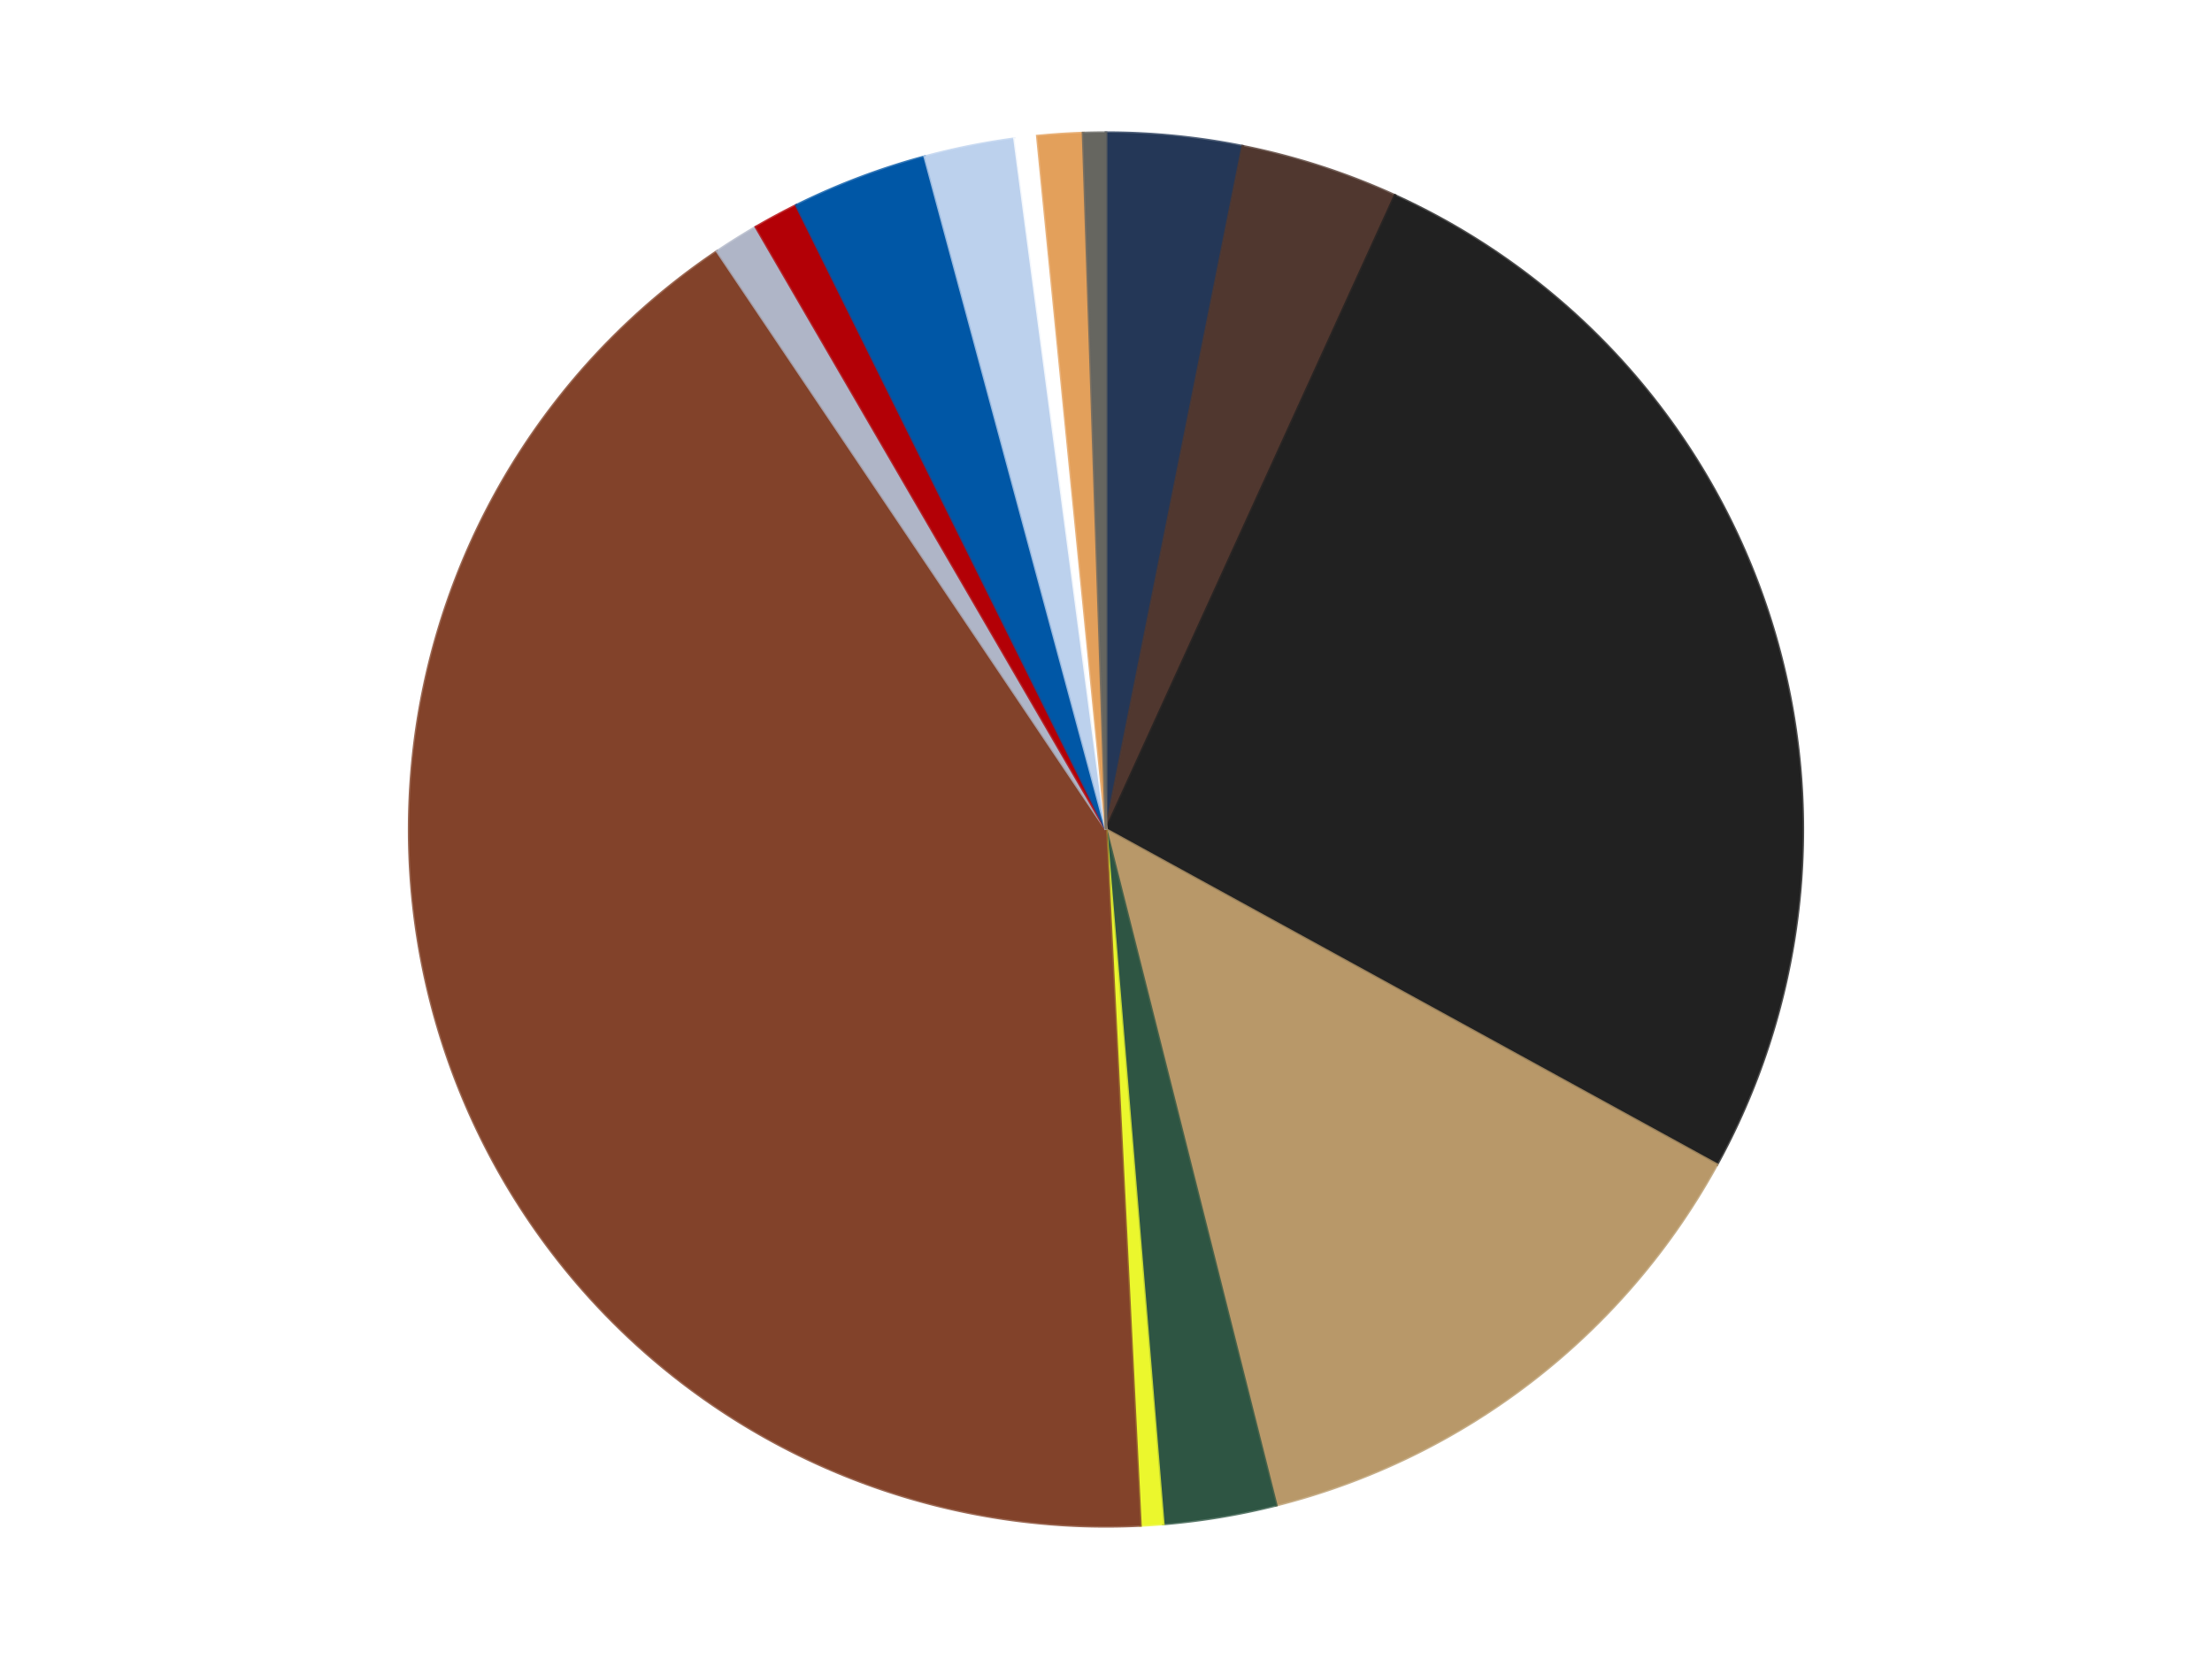 <?xml version='1.0' encoding='utf-8'?>
<svg xmlns="http://www.w3.org/2000/svg" xmlns:xlink="http://www.w3.org/1999/xlink" id="chart-ee09c88e-ef36-4b25-a8eb-94978290eff3" class="pygal-chart" viewBox="0 0 800 600"><!--Generated with pygal 3.0.4 (lxml) ©Kozea 2012-2016 on 2024-07-15--><!--http://pygal.org--><!--http://github.com/Kozea/pygal--><defs><style type="text/css">#chart-ee09c88e-ef36-4b25-a8eb-94978290eff3{-webkit-user-select:none;-webkit-font-smoothing:antialiased;font-family:Consolas,"Liberation Mono",Menlo,Courier,monospace}#chart-ee09c88e-ef36-4b25-a8eb-94978290eff3 .title{font-family:Consolas,"Liberation Mono",Menlo,Courier,monospace;font-size:16px}#chart-ee09c88e-ef36-4b25-a8eb-94978290eff3 .legends .legend text{font-family:Consolas,"Liberation Mono",Menlo,Courier,monospace;font-size:14px}#chart-ee09c88e-ef36-4b25-a8eb-94978290eff3 .axis text{font-family:Consolas,"Liberation Mono",Menlo,Courier,monospace;font-size:10px}#chart-ee09c88e-ef36-4b25-a8eb-94978290eff3 .axis text.major{font-family:Consolas,"Liberation Mono",Menlo,Courier,monospace;font-size:10px}#chart-ee09c88e-ef36-4b25-a8eb-94978290eff3 .text-overlay text.value{font-family:Consolas,"Liberation Mono",Menlo,Courier,monospace;font-size:16px}#chart-ee09c88e-ef36-4b25-a8eb-94978290eff3 .text-overlay text.label{font-family:Consolas,"Liberation Mono",Menlo,Courier,monospace;font-size:10px}#chart-ee09c88e-ef36-4b25-a8eb-94978290eff3 .tooltip{font-family:Consolas,"Liberation Mono",Menlo,Courier,monospace;font-size:14px}#chart-ee09c88e-ef36-4b25-a8eb-94978290eff3 text.no_data{font-family:Consolas,"Liberation Mono",Menlo,Courier,monospace;font-size:64px}
#chart-ee09c88e-ef36-4b25-a8eb-94978290eff3{background-color:transparent}#chart-ee09c88e-ef36-4b25-a8eb-94978290eff3 path,#chart-ee09c88e-ef36-4b25-a8eb-94978290eff3 line,#chart-ee09c88e-ef36-4b25-a8eb-94978290eff3 rect,#chart-ee09c88e-ef36-4b25-a8eb-94978290eff3 circle{-webkit-transition:150ms;-moz-transition:150ms;transition:150ms}#chart-ee09c88e-ef36-4b25-a8eb-94978290eff3 .graph &gt; .background{fill:transparent}#chart-ee09c88e-ef36-4b25-a8eb-94978290eff3 .plot &gt; .background{fill:transparent}#chart-ee09c88e-ef36-4b25-a8eb-94978290eff3 .graph{fill:rgba(0,0,0,.87)}#chart-ee09c88e-ef36-4b25-a8eb-94978290eff3 text.no_data{fill:rgba(0,0,0,1)}#chart-ee09c88e-ef36-4b25-a8eb-94978290eff3 .title{fill:rgba(0,0,0,1)}#chart-ee09c88e-ef36-4b25-a8eb-94978290eff3 .legends .legend text{fill:rgba(0,0,0,.87)}#chart-ee09c88e-ef36-4b25-a8eb-94978290eff3 .legends .legend:hover text{fill:rgba(0,0,0,1)}#chart-ee09c88e-ef36-4b25-a8eb-94978290eff3 .axis .line{stroke:rgba(0,0,0,1)}#chart-ee09c88e-ef36-4b25-a8eb-94978290eff3 .axis .guide.line{stroke:rgba(0,0,0,.54)}#chart-ee09c88e-ef36-4b25-a8eb-94978290eff3 .axis .major.line{stroke:rgba(0,0,0,.87)}#chart-ee09c88e-ef36-4b25-a8eb-94978290eff3 .axis text.major{fill:rgba(0,0,0,1)}#chart-ee09c88e-ef36-4b25-a8eb-94978290eff3 .axis.y .guides:hover .guide.line,#chart-ee09c88e-ef36-4b25-a8eb-94978290eff3 .line-graph .axis.x .guides:hover .guide.line,#chart-ee09c88e-ef36-4b25-a8eb-94978290eff3 .stackedline-graph .axis.x .guides:hover .guide.line,#chart-ee09c88e-ef36-4b25-a8eb-94978290eff3 .xy-graph .axis.x .guides:hover .guide.line{stroke:rgba(0,0,0,1)}#chart-ee09c88e-ef36-4b25-a8eb-94978290eff3 .axis .guides:hover text{fill:rgba(0,0,0,1)}#chart-ee09c88e-ef36-4b25-a8eb-94978290eff3 .reactive{fill-opacity:1.0;stroke-opacity:.8;stroke-width:1}#chart-ee09c88e-ef36-4b25-a8eb-94978290eff3 .ci{stroke:rgba(0,0,0,.87)}#chart-ee09c88e-ef36-4b25-a8eb-94978290eff3 .reactive.active,#chart-ee09c88e-ef36-4b25-a8eb-94978290eff3 .active .reactive{fill-opacity:0.6;stroke-opacity:.9;stroke-width:4}#chart-ee09c88e-ef36-4b25-a8eb-94978290eff3 .ci .reactive.active{stroke-width:1.5}#chart-ee09c88e-ef36-4b25-a8eb-94978290eff3 .series text{fill:rgba(0,0,0,1)}#chart-ee09c88e-ef36-4b25-a8eb-94978290eff3 .tooltip rect{fill:transparent;stroke:rgba(0,0,0,1);-webkit-transition:opacity 150ms;-moz-transition:opacity 150ms;transition:opacity 150ms}#chart-ee09c88e-ef36-4b25-a8eb-94978290eff3 .tooltip .label{fill:rgba(0,0,0,.87)}#chart-ee09c88e-ef36-4b25-a8eb-94978290eff3 .tooltip .label{fill:rgba(0,0,0,.87)}#chart-ee09c88e-ef36-4b25-a8eb-94978290eff3 .tooltip .legend{font-size:.8em;fill:rgba(0,0,0,.54)}#chart-ee09c88e-ef36-4b25-a8eb-94978290eff3 .tooltip .x_label{font-size:.6em;fill:rgba(0,0,0,1)}#chart-ee09c88e-ef36-4b25-a8eb-94978290eff3 .tooltip .xlink{font-size:.5em;text-decoration:underline}#chart-ee09c88e-ef36-4b25-a8eb-94978290eff3 .tooltip .value{font-size:1.5em}#chart-ee09c88e-ef36-4b25-a8eb-94978290eff3 .bound{font-size:.5em}#chart-ee09c88e-ef36-4b25-a8eb-94978290eff3 .max-value{font-size:.75em;fill:rgba(0,0,0,.54)}#chart-ee09c88e-ef36-4b25-a8eb-94978290eff3 .map-element{fill:transparent;stroke:rgba(0,0,0,.54) !important}#chart-ee09c88e-ef36-4b25-a8eb-94978290eff3 .map-element .reactive{fill-opacity:inherit;stroke-opacity:inherit}#chart-ee09c88e-ef36-4b25-a8eb-94978290eff3 .color-0,#chart-ee09c88e-ef36-4b25-a8eb-94978290eff3 .color-0 a:visited{stroke:#F44336;fill:#F44336}#chart-ee09c88e-ef36-4b25-a8eb-94978290eff3 .color-1,#chart-ee09c88e-ef36-4b25-a8eb-94978290eff3 .color-1 a:visited{stroke:#3F51B5;fill:#3F51B5}#chart-ee09c88e-ef36-4b25-a8eb-94978290eff3 .color-2,#chart-ee09c88e-ef36-4b25-a8eb-94978290eff3 .color-2 a:visited{stroke:#009688;fill:#009688}#chart-ee09c88e-ef36-4b25-a8eb-94978290eff3 .color-3,#chart-ee09c88e-ef36-4b25-a8eb-94978290eff3 .color-3 a:visited{stroke:#FFC107;fill:#FFC107}#chart-ee09c88e-ef36-4b25-a8eb-94978290eff3 .color-4,#chart-ee09c88e-ef36-4b25-a8eb-94978290eff3 .color-4 a:visited{stroke:#FF5722;fill:#FF5722}#chart-ee09c88e-ef36-4b25-a8eb-94978290eff3 .color-5,#chart-ee09c88e-ef36-4b25-a8eb-94978290eff3 .color-5 a:visited{stroke:#9C27B0;fill:#9C27B0}#chart-ee09c88e-ef36-4b25-a8eb-94978290eff3 .color-6,#chart-ee09c88e-ef36-4b25-a8eb-94978290eff3 .color-6 a:visited{stroke:#03A9F4;fill:#03A9F4}#chart-ee09c88e-ef36-4b25-a8eb-94978290eff3 .color-7,#chart-ee09c88e-ef36-4b25-a8eb-94978290eff3 .color-7 a:visited{stroke:#8BC34A;fill:#8BC34A}#chart-ee09c88e-ef36-4b25-a8eb-94978290eff3 .color-8,#chart-ee09c88e-ef36-4b25-a8eb-94978290eff3 .color-8 a:visited{stroke:#FF9800;fill:#FF9800}#chart-ee09c88e-ef36-4b25-a8eb-94978290eff3 .color-9,#chart-ee09c88e-ef36-4b25-a8eb-94978290eff3 .color-9 a:visited{stroke:#E91E63;fill:#E91E63}#chart-ee09c88e-ef36-4b25-a8eb-94978290eff3 .color-10,#chart-ee09c88e-ef36-4b25-a8eb-94978290eff3 .color-10 a:visited{stroke:#2196F3;fill:#2196F3}#chart-ee09c88e-ef36-4b25-a8eb-94978290eff3 .color-11,#chart-ee09c88e-ef36-4b25-a8eb-94978290eff3 .color-11 a:visited{stroke:#4CAF50;fill:#4CAF50}#chart-ee09c88e-ef36-4b25-a8eb-94978290eff3 .color-12,#chart-ee09c88e-ef36-4b25-a8eb-94978290eff3 .color-12 a:visited{stroke:#FFEB3B;fill:#FFEB3B}#chart-ee09c88e-ef36-4b25-a8eb-94978290eff3 .color-13,#chart-ee09c88e-ef36-4b25-a8eb-94978290eff3 .color-13 a:visited{stroke:#673AB7;fill:#673AB7}#chart-ee09c88e-ef36-4b25-a8eb-94978290eff3 .text-overlay .color-0 text{fill:black}#chart-ee09c88e-ef36-4b25-a8eb-94978290eff3 .text-overlay .color-1 text{fill:black}#chart-ee09c88e-ef36-4b25-a8eb-94978290eff3 .text-overlay .color-2 text{fill:black}#chart-ee09c88e-ef36-4b25-a8eb-94978290eff3 .text-overlay .color-3 text{fill:black}#chart-ee09c88e-ef36-4b25-a8eb-94978290eff3 .text-overlay .color-4 text{fill:black}#chart-ee09c88e-ef36-4b25-a8eb-94978290eff3 .text-overlay .color-5 text{fill:black}#chart-ee09c88e-ef36-4b25-a8eb-94978290eff3 .text-overlay .color-6 text{fill:black}#chart-ee09c88e-ef36-4b25-a8eb-94978290eff3 .text-overlay .color-7 text{fill:black}#chart-ee09c88e-ef36-4b25-a8eb-94978290eff3 .text-overlay .color-8 text{fill:black}#chart-ee09c88e-ef36-4b25-a8eb-94978290eff3 .text-overlay .color-9 text{fill:black}#chart-ee09c88e-ef36-4b25-a8eb-94978290eff3 .text-overlay .color-10 text{fill:black}#chart-ee09c88e-ef36-4b25-a8eb-94978290eff3 .text-overlay .color-11 text{fill:black}#chart-ee09c88e-ef36-4b25-a8eb-94978290eff3 .text-overlay .color-12 text{fill:black}#chart-ee09c88e-ef36-4b25-a8eb-94978290eff3 .text-overlay .color-13 text{fill:black}
#chart-ee09c88e-ef36-4b25-a8eb-94978290eff3 text.no_data{text-anchor:middle}#chart-ee09c88e-ef36-4b25-a8eb-94978290eff3 .guide.line{fill:none}#chart-ee09c88e-ef36-4b25-a8eb-94978290eff3 .centered{text-anchor:middle}#chart-ee09c88e-ef36-4b25-a8eb-94978290eff3 .title{text-anchor:middle}#chart-ee09c88e-ef36-4b25-a8eb-94978290eff3 .legends .legend text{fill-opacity:1}#chart-ee09c88e-ef36-4b25-a8eb-94978290eff3 .axis.x text{text-anchor:middle}#chart-ee09c88e-ef36-4b25-a8eb-94978290eff3 .axis.x:not(.web) text[transform]{text-anchor:start}#chart-ee09c88e-ef36-4b25-a8eb-94978290eff3 .axis.x:not(.web) text[transform].backwards{text-anchor:end}#chart-ee09c88e-ef36-4b25-a8eb-94978290eff3 .axis.y text{text-anchor:end}#chart-ee09c88e-ef36-4b25-a8eb-94978290eff3 .axis.y text[transform].backwards{text-anchor:start}#chart-ee09c88e-ef36-4b25-a8eb-94978290eff3 .axis.y2 text{text-anchor:start}#chart-ee09c88e-ef36-4b25-a8eb-94978290eff3 .axis.y2 text[transform].backwards{text-anchor:end}#chart-ee09c88e-ef36-4b25-a8eb-94978290eff3 .axis .guide.line{stroke-dasharray:4,4;stroke:black}#chart-ee09c88e-ef36-4b25-a8eb-94978290eff3 .axis .major.guide.line{stroke-dasharray:6,6;stroke:black}#chart-ee09c88e-ef36-4b25-a8eb-94978290eff3 .horizontal .axis.y .guide.line,#chart-ee09c88e-ef36-4b25-a8eb-94978290eff3 .horizontal .axis.y2 .guide.line,#chart-ee09c88e-ef36-4b25-a8eb-94978290eff3 .vertical .axis.x .guide.line{opacity:0}#chart-ee09c88e-ef36-4b25-a8eb-94978290eff3 .horizontal .axis.always_show .guide.line,#chart-ee09c88e-ef36-4b25-a8eb-94978290eff3 .vertical .axis.always_show .guide.line{opacity:1 !important}#chart-ee09c88e-ef36-4b25-a8eb-94978290eff3 .axis.y .guides:hover .guide.line,#chart-ee09c88e-ef36-4b25-a8eb-94978290eff3 .axis.y2 .guides:hover .guide.line,#chart-ee09c88e-ef36-4b25-a8eb-94978290eff3 .axis.x .guides:hover .guide.line{opacity:1}#chart-ee09c88e-ef36-4b25-a8eb-94978290eff3 .axis .guides:hover text{opacity:1}#chart-ee09c88e-ef36-4b25-a8eb-94978290eff3 .nofill{fill:none}#chart-ee09c88e-ef36-4b25-a8eb-94978290eff3 .subtle-fill{fill-opacity:.2}#chart-ee09c88e-ef36-4b25-a8eb-94978290eff3 .dot{stroke-width:1px;fill-opacity:1;stroke-opacity:1}#chart-ee09c88e-ef36-4b25-a8eb-94978290eff3 .dot.active{stroke-width:5px}#chart-ee09c88e-ef36-4b25-a8eb-94978290eff3 .dot.negative{fill:transparent}#chart-ee09c88e-ef36-4b25-a8eb-94978290eff3 text,#chart-ee09c88e-ef36-4b25-a8eb-94978290eff3 tspan{stroke:none !important}#chart-ee09c88e-ef36-4b25-a8eb-94978290eff3 .series text.active{opacity:1}#chart-ee09c88e-ef36-4b25-a8eb-94978290eff3 .tooltip rect{fill-opacity:.95;stroke-width:.5}#chart-ee09c88e-ef36-4b25-a8eb-94978290eff3 .tooltip text{fill-opacity:1}#chart-ee09c88e-ef36-4b25-a8eb-94978290eff3 .showable{visibility:hidden}#chart-ee09c88e-ef36-4b25-a8eb-94978290eff3 .showable.shown{visibility:visible}#chart-ee09c88e-ef36-4b25-a8eb-94978290eff3 .gauge-background{fill:rgba(229,229,229,1);stroke:none}#chart-ee09c88e-ef36-4b25-a8eb-94978290eff3 .bg-lines{stroke:transparent;stroke-width:2px}</style><script type="text/javascript">window.pygal = window.pygal || {};window.pygal.config = window.pygal.config || {};window.pygal.config['ee09c88e-ef36-4b25-a8eb-94978290eff3'] = {"allow_interruptions": false, "box_mode": "extremes", "classes": ["pygal-chart"], "css": ["file://style.css", "file://graph.css"], "defs": [], "disable_xml_declaration": false, "dots_size": 2.5, "dynamic_print_values": false, "explicit_size": false, "fill": false, "force_uri_protocol": "https", "formatter": null, "half_pie": false, "height": 600, "include_x_axis": false, "inner_radius": 0, "interpolate": null, "interpolation_parameters": {}, "interpolation_precision": 250, "inverse_y_axis": false, "js": ["//kozea.github.io/pygal.js/2.0.x/pygal-tooltips.min.js"], "legend_at_bottom": false, "legend_at_bottom_columns": null, "legend_box_size": 12, "logarithmic": false, "margin": 20, "margin_bottom": null, "margin_left": null, "margin_right": null, "margin_top": null, "max_scale": 16, "min_scale": 4, "missing_value_fill_truncation": "x", "no_data_text": "No data", "no_prefix": false, "order_min": null, "pretty_print": false, "print_labels": false, "print_values": false, "print_values_position": "center", "print_zeroes": true, "range": null, "rounded_bars": null, "secondary_range": null, "show_dots": true, "show_legend": false, "show_minor_x_labels": true, "show_minor_y_labels": true, "show_only_major_dots": false, "show_x_guides": false, "show_x_labels": true, "show_y_guides": true, "show_y_labels": true, "spacing": 10, "stack_from_top": false, "strict": false, "stroke": true, "stroke_style": null, "style": {"background": "transparent", "ci_colors": [], "colors": ["#F44336", "#3F51B5", "#009688", "#FFC107", "#FF5722", "#9C27B0", "#03A9F4", "#8BC34A", "#FF9800", "#E91E63", "#2196F3", "#4CAF50", "#FFEB3B", "#673AB7", "#00BCD4", "#CDDC39", "#9E9E9E", "#607D8B"], "dot_opacity": "1", "font_family": "Consolas, \"Liberation Mono\", Menlo, Courier, monospace", "foreground": "rgba(0, 0, 0, .87)", "foreground_strong": "rgba(0, 0, 0, 1)", "foreground_subtle": "rgba(0, 0, 0, .54)", "guide_stroke_color": "black", "guide_stroke_dasharray": "4,4", "label_font_family": "Consolas, \"Liberation Mono\", Menlo, Courier, monospace", "label_font_size": 10, "legend_font_family": "Consolas, \"Liberation Mono\", Menlo, Courier, monospace", "legend_font_size": 14, "major_guide_stroke_color": "black", "major_guide_stroke_dasharray": "6,6", "major_label_font_family": "Consolas, \"Liberation Mono\", Menlo, Courier, monospace", "major_label_font_size": 10, "no_data_font_family": "Consolas, \"Liberation Mono\", Menlo, Courier, monospace", "no_data_font_size": 64, "opacity": "1.0", "opacity_hover": "0.6", "plot_background": "transparent", "stroke_opacity": ".8", "stroke_opacity_hover": ".9", "stroke_width": "1", "stroke_width_hover": "4", "title_font_family": "Consolas, \"Liberation Mono\", Menlo, Courier, monospace", "title_font_size": 16, "tooltip_font_family": "Consolas, \"Liberation Mono\", Menlo, Courier, monospace", "tooltip_font_size": 14, "transition": "150ms", "value_background": "rgba(229, 229, 229, 1)", "value_colors": [], "value_font_family": "Consolas, \"Liberation Mono\", Menlo, Courier, monospace", "value_font_size": 16, "value_label_font_family": "Consolas, \"Liberation Mono\", Menlo, Courier, monospace", "value_label_font_size": 10}, "title": null, "tooltip_border_radius": 0, "tooltip_fancy_mode": true, "truncate_label": null, "truncate_legend": null, "width": 800, "x_label_rotation": 0, "x_labels": null, "x_labels_major": null, "x_labels_major_count": null, "x_labels_major_every": null, "x_title": null, "xrange": null, "y_label_rotation": 0, "y_labels": null, "y_labels_major": null, "y_labels_major_count": null, "y_labels_major_every": null, "y_title": null, "zero": 0, "legends": ["Dark Blue", "Dark Brown", "Black", "Dark Tan", "Dark Green", "Trans-Yellow", "Reddish Brown", "Light Bluish Gray", "Red", "Blue", "Bright Light Blue", "White", "Medium Nougat", "Pearl Dark Gray"]}</script><script type="text/javascript" xlink:href="https://kozea.github.io/pygal.js/2.0.x/pygal-tooltips.min.js"/></defs><title>Pygal</title><g class="graph pie-graph vertical"><rect x="0" y="0" width="800" height="600" class="background"/><g transform="translate(20, 20)" class="plot"><rect x="0" y="0" width="760" height="560" class="background"/><g class="series serie-0 color-0"><g class="slices"><g class="slice" style="fill: #243757; stroke: #243757"><path d="M380 28 A252 252 0 0 1 429.417 32.893 L380 280 A0 0 0 0 0 380 280 z" class="slice reactive tooltip-trigger"/><desc class="value">6</desc><desc class="x centered">392.41461069665877</desc><desc class="y centered">154.61308903537656</desc></g></g></g><g class="series serie-1 color-1"><g class="slices"><g class="slice" style="fill: #50372F; stroke: #50372F"><path d="M429.417 32.893 A252 252 0 0 1 484.513 50.695 L380 280 A0 0 0 0 0 380 280 z" class="slice reactive tooltip-trigger"/><desc class="value">7</desc><desc class="x centered">418.7389856467551</desc><desc class="y centered">160.10299840671368</desc></g></g></g><g class="series serie-2 color-2"><g class="slices"><g class="slice" style="fill: #212121; stroke: #212121"><path d="M484.513 50.695 A252 252 0 0 1 600.949 401.184 L380 280 A0 0 0 0 0 380 280 z" class="slice reactive tooltip-trigger"/><desc class="value">50</desc><desc class="x centered">499.57435865827324</desc><desc class="y centered">240.27629484221492</desc></g></g></g><g class="series serie-3 color-3"><g class="slices"><g class="slice" style="fill: #B89869; stroke: #B89869"><path d="M600.949 401.184 A252 252 0 0 1 441.545 524.369 L380 280 A0 0 0 0 0 380 280 z" class="slice reactive tooltip-trigger"/><desc class="value">25</desc><desc class="x centered">457.0460299738573</desc><desc class="y centered">379.69909360303876</desc></g></g></g><g class="series serie-4 color-4"><g class="slices"><g class="slice" style="fill: #2E5543; stroke: #2E5543"><path d="M441.545 524.369 A252 252 0 0 1 400.701 531.148 L380 280 A0 0 0 0 0 380 280 z" class="slice reactive tooltip-trigger"/><desc class="value">5</desc><desc class="x centered">400.6313212202309</desc><desc class="y centered">404.2994311519874</desc></g></g></g><g class="series serie-5 color-5"><g class="slices"><g class="slice" style="fill: #EBF72D; stroke: #EBF72D"><path d="M400.701 531.148 A252 252 0 0 1 392.43 531.693 L380 280 A0 0 0 0 0 380 280 z" class="slice reactive tooltip-trigger"/><desc class="value">1</desc><desc class="x centered">388.28387769329817</desc><desc class="y centered">405.7273930786862</desc></g></g></g><g class="series serie-6 color-6"><g class="slices"><g class="slice" style="fill: #82422A; stroke: #82422A"><path d="M392.43 531.693 A252 252 0 0 1 239.351 70.902 L380 280 A0 0 0 0 0 380 280 z" class="slice reactive tooltip-trigger"/><desc class="value">79</desc><desc class="x centered">260.4256413417268</desc><desc class="y centered">319.72370515778516</desc></g></g></g><g class="series serie-7 color-7"><g class="slices"><g class="slice" style="fill: #AFB5C7; stroke: #AFB5C7"><path d="M239.351 70.902 A252 252 0 0 1 253.402 62.108 L380 280 A0 0 0 0 0 380 280 z" class="slice reactive tooltip-trigger"/><desc class="value">2</desc><desc class="x centered">313.15207724906134</desc><desc class="y centered">173.1947790420125</desc></g></g></g><g class="series serie-8 color-8"><g class="slices"><g class="slice" style="fill: #B30006; stroke: #B30006"><path d="M253.402 62.108 A252 252 0 0 1 268.001 54.256 L380 280 A0 0 0 0 0 380 280 z" class="slice reactive tooltip-trigger"/><desc class="value">2</desc><desc class="x centered">320.318621644609</desc><desc class="y centered">169.0309363939631</desc></g></g></g><g class="series serie-9 color-9"><g class="slices"><g class="slice" style="fill: #0057A6; stroke: #0057A6"><path d="M268.001 54.256 A252 252 0 0 1 314.444 36.676 L380 280 A0 0 0 0 0 380 280 z" class="slice reactive tooltip-trigger"/><desc class="value">6</desc><desc class="x centered">335.3943234664037</desc><desc class="y centered">162.15971138451766</desc></g></g></g><g class="series serie-10 color-10"><g class="slices"><g class="slice" style="fill: #BCD1ED; stroke: #BCD1ED"><path d="M314.444 36.676 A252 252 0 0 1 346.936 30.178 L380 280 A0 0 0 0 0 380 280 z" class="slice reactive tooltip-trigger"/><desc class="value">4</desc><desc class="x centered">355.29159228440597</desc><desc class="y centered">156.44638982142214</desc></g></g></g><g class="series serie-11 color-11"><g class="slices"><g class="slice" style="fill: #FFFFFF; stroke: #FFFFFF"><path d="M346.936 30.178 A252 252 0 0 1 355.171 29.226 L380 280 A0 0 0 0 0 380 280 z" class="slice reactive tooltip-trigger"/><desc class="value">1</desc><desc class="x centered">365.5247814915192</desc><desc class="y centered">154.8342377120175</desc></g></g></g><g class="series serie-12 color-12"><g class="slices"><g class="slice" style="fill: #E3A05B; stroke: #E3A05B"><path d="M355.171 29.226 A252 252 0 0 1 371.712 28.136 L380 280 A0 0 0 0 0 380 280 z" class="slice reactive tooltip-trigger"/><desc class="value">2</desc><desc class="x centered">371.7161223067018</desc><desc class="y centered">154.27260692131378</desc></g></g></g><g class="series serie-13 color-13"><g class="slices"><g class="slice" style="fill: #666660; stroke: #666660"><path d="M371.712 28.136 A252 252 0 0 1 380 28 L380 280 A0 0 0 0 0 380 280 z" class="slice reactive tooltip-trigger"/><desc class="value">1</desc><desc class="x centered">377.927629182853</desc><desc class="y centered">154.01704369560048</desc></g></g></g></g><g class="titles"/><g transform="translate(20, 20)" class="plot overlay"><g class="series serie-0 color-0"/><g class="series serie-1 color-1"/><g class="series serie-2 color-2"/><g class="series serie-3 color-3"/><g class="series serie-4 color-4"/><g class="series serie-5 color-5"/><g class="series serie-6 color-6"/><g class="series serie-7 color-7"/><g class="series serie-8 color-8"/><g class="series serie-9 color-9"/><g class="series serie-10 color-10"/><g class="series serie-11 color-11"/><g class="series serie-12 color-12"/><g class="series serie-13 color-13"/></g><g transform="translate(20, 20)" class="plot text-overlay"><g class="series serie-0 color-0"/><g class="series serie-1 color-1"/><g class="series serie-2 color-2"/><g class="series serie-3 color-3"/><g class="series serie-4 color-4"/><g class="series serie-5 color-5"/><g class="series serie-6 color-6"/><g class="series serie-7 color-7"/><g class="series serie-8 color-8"/><g class="series serie-9 color-9"/><g class="series serie-10 color-10"/><g class="series serie-11 color-11"/><g class="series serie-12 color-12"/><g class="series serie-13 color-13"/></g><g transform="translate(20, 20)" class="plot tooltip-overlay"><g transform="translate(0 0)" style="opacity: 0" class="tooltip"><rect rx="0" ry="0" width="0" height="0" class="tooltip-box"/><g class="text"/></g></g></g></svg>